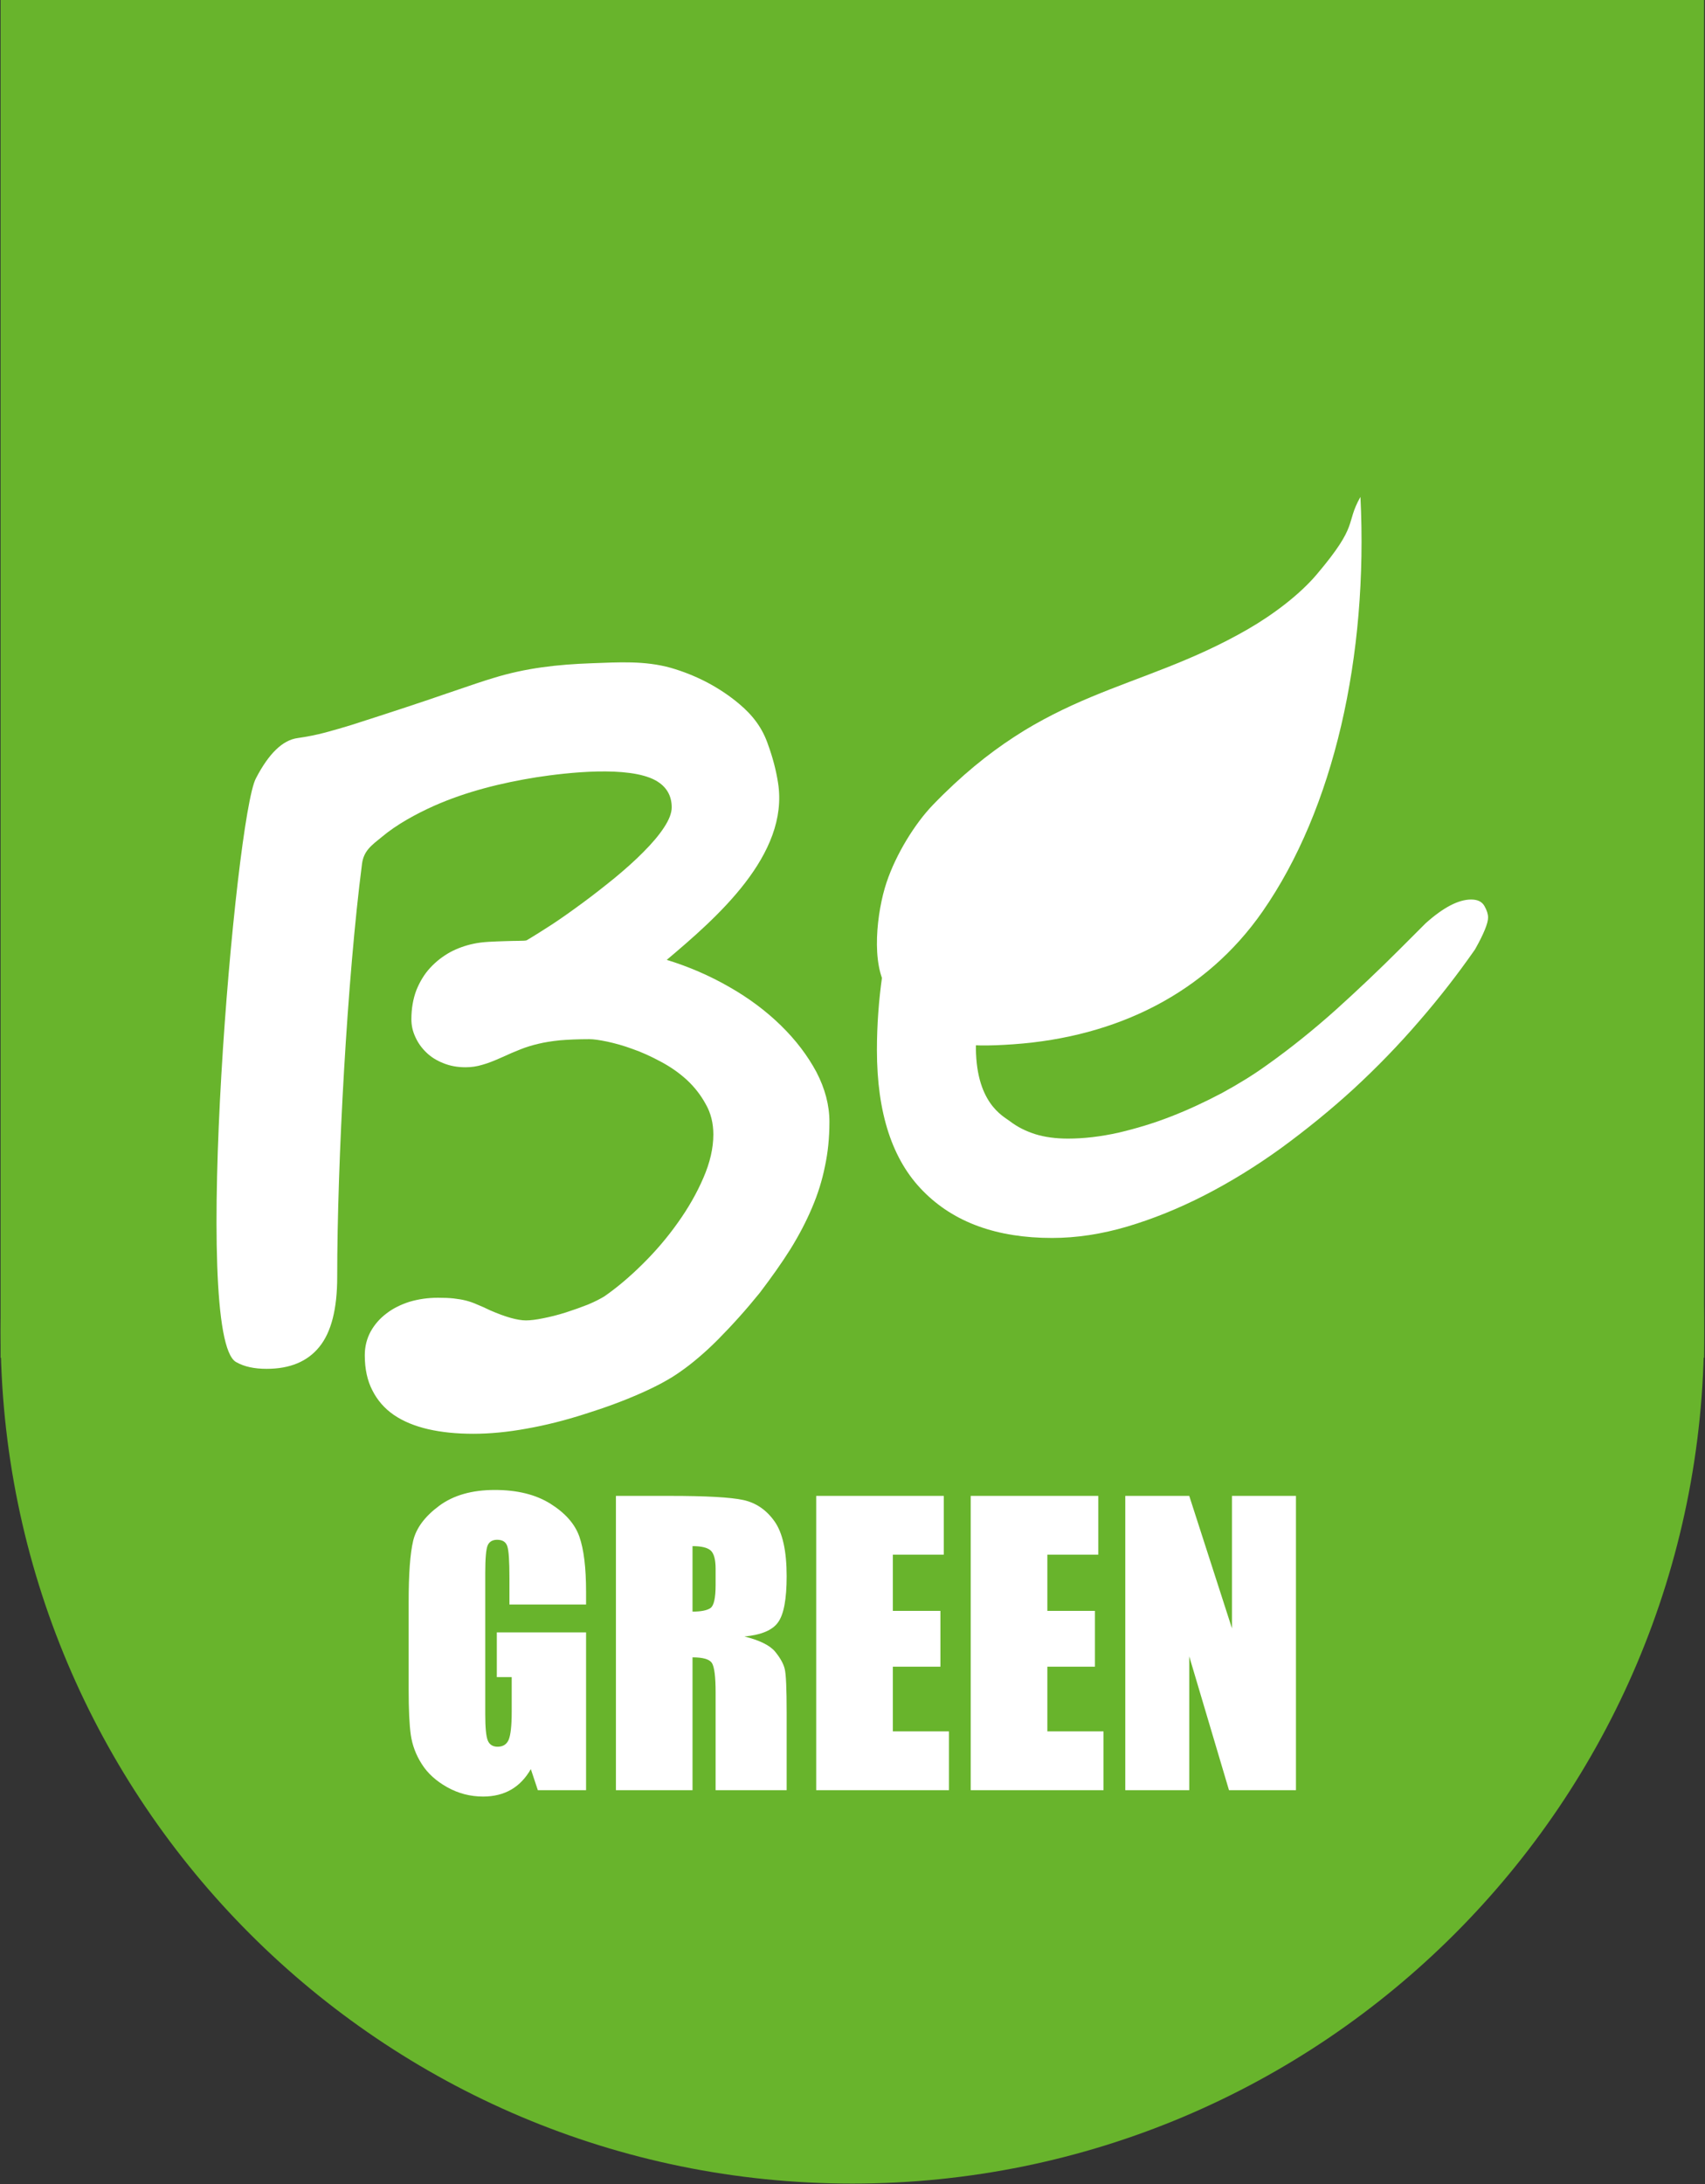 <?xml version="1.0" encoding="UTF-8" standalone="no"?><!DOCTYPE svg PUBLIC "-//W3C//DTD SVG 1.1//EN" "http://www.w3.org/Graphics/SVG/1.1/DTD/svg11.dtd"><svg width="100%" height="100%" viewBox="0 0 6157 7884" version="1.1" xmlns="http://www.w3.org/2000/svg" xmlns:xlink="http://www.w3.org/1999/xlink" xml:space="preserve" xmlns:serif="http://www.serif.com/" style="fill-rule:evenodd;clip-rule:evenodd;stroke-linejoin:round;stroke-miterlimit:2;"><rect x="0" y="0" width="6157" height="7884" fill="#333333" stroke="none"/><g><rect x="2.083" y="-0" width="6151.57" height="4901.14" style="fill:#68b42c;fill-rule:nonzero;"/><path d="M3077.88,1730.37c1698.63,0 3075.77,1377.15 3075.77,3075.78c-0,1698.64 -1377.14,3075.79 -3075.77,3075.79c-1698.65,0 -3075.8,-1377.14 -3075.8,-3075.79c0,-1698.63 1377.14,-3075.78 3075.8,-3075.78Z" style="fill:#68b42c;fill-rule:nonzero;"/><path d="M3205.46,3571.15c27.839,-19.089 56.649,-48.967 91.606,-64.045c-131.337,569.713 -33.863,212.352 -26.215,202.127c138.819,58.098 205.842,73.185 389.314,60.173c373.75,-26.415 694.132,-184.974 898.906,-478.958c257.448,-369.939 382.213,-920.981 353.681,-1496.78c-56.381,99.888 -2.726,96.563 -157.804,279.74c-60.608,71.666 -155.2,143.871 -248.985,197.977c-401.736,231.459 -726.631,208.481 -1137.66,634.601c-64.158,66.684 -132.543,176.519 -166.944,279.592c-34.679,103.498 -58.142,296.207 4.097,385.573Z" style="fill:#fff;fill-rule:nonzero;"/><path d="M5373.65,3311.94c0,20.738 -15.555,58.941 -47.083,115.034c-60.851,87.188 -127.587,173.716 -202.092,259.402c-73.958,85.972 -152.83,167.031 -236.207,243.993c-84.192,76.961 -171.944,148.055 -262.551,214.236c-90.6,65.503 -183.117,122.265 -276.19,170.026c-93.073,47.639 -186.128,85.156 -278.507,112.717c-92.517,27.292 -183.133,41.215 -271.97,41.215c-199.228,0 -354.375,-56.215 -465.321,-168.932c-111.485,-112.17 -167.023,-282.058 -167.023,-509.401c0,-90.469 6.676,-180 19.097,-267.735c12.561,-88.29 34.124,-174.809 63.863,-260.772c29.749,-85.295 68.646,-170.026 116.267,-252.179c47.761,-82.977 106.155,-163.472 176.572,-241.667c25.651,-28.663 55.399,-56.631 90.069,-83.524c33.976,-26.866 70.955,-50.625 109.705,-71.623c38.767,-20.747 79.974,-38.082 122.266,-50.643c42.439,-13.09 84.757,-19.505 127.048,-19.505c61.415,0 114.497,11.736 159.801,35.078c44.757,23.186 81.727,54.167 110.928,93.603c29.21,38.888 50.773,83.376 64.549,134.14c14.34,50.755 20.877,104.523 20.877,160.478c-0,103.307 -38.203,211.232 -115.026,322.179c-76.971,111.484 -183.811,224.748 -319.87,341.831c-44.071,36.832 -81.728,109.705 -153.776,121.042c-380.313,59.08 -162.804,-40.677 -234.853,14.184c2.457,29.201 0.686,-29.332 0,-0c-4.374,216.554 98.933,263.507 123.768,282.873c25.243,19.384 54.991,34.531 90.199,45.859c34.523,10.782 74.506,16.103 118.586,16.103c57.187,-0 117.63,-7.101 181.892,-21.285c63.871,-15.017 127.734,-34.123 190.365,-58.689c62.499,-24.28 124.036,-53.082 183.671,-84.592c59.089,-32.214 113.403,-65.503 162.248,-100.851c86.528,-61.406 169.35,-128.272 249.315,-199.774c79.427,-71.641 156.918,-145.052 231.441,-219.566l92.517,-92.517c63.724,-57.179 118.724,-85.695 164.019,-85.695c23.88,0 39.436,7.639 48.447,23.741c8.862,15.565 12.959,29.202 12.959,41.216Z" style="fill:#fff;fill-rule:nonzero;"/><path d="M2995.18,4049.91c0,56.085 -5.199,109.166 -16.111,159.791c-10.087,50.634 -25.651,100.712 -46.936,150.243c-21.015,49.662 -47.213,99.618 -78.333,149.827c-31.51,50.078 -68.498,101.935 -110.252,156.935c-24.566,30.295 -49.401,59.627 -75.052,88.143c-25.651,28.663 -50.764,55 -75.329,79.974c-24.289,24.418 -48.308,46.527 -71.502,66.18c-23.195,19.653 -44.21,35.894 -63.186,48.985c-37.118,26.744 -85.278,53.081 -144.922,79.288c-59.358,26.337 -126.484,51.302 -201.128,74.644c-72.188,23.194 -142.605,40.929 -211.111,52.943c-68.499,12.552 -132.9,18.559 -192.136,18.559c-60.851,-0 -114.887,-5.469 -163.472,-16.641c-48.307,-11.337 -89.375,-28.116 -123.36,-51.319c-34.114,-23.334 -59.635,-53.221 -77.508,-88.412c-18.559,-35.764 -27.57,-78.055 -27.57,-126.91c0,-31.666 7.24,-59.774 21.016,-85.434c14.193,-25.659 33.299,-47.482 57.179,-65.494c23.88,-18.559 51.996,-32.205 83.376,-42.31c32.336,-9.548 66.32,-14.461 102.752,-14.461c21.979,-0 41.077,0.686 56.632,2.456c15.547,1.919 30.434,4.098 44.757,7.787c13.646,3.55 27.422,8.316 40.538,14.323c13.776,5.46 29.202,12.422 46.528,20.868c56.077,24.427 99.071,36.302 129.366,36.302c15.009,-0 35.886,-2.318 62.223,-7.778c26.198,-5.182 52.951,-11.866 81.059,-20.738c27.96,-9.01 54.843,-18.559 80.503,-28.654c25.651,-10.773 45.304,-21.016 59.636,-29.896c45.442,-31.502 91.284,-70.269 137.682,-116.259c46.666,-45.981 88.984,-95.512 126.64,-148.602c38.065,-53.09 69.037,-107.249 92.917,-162.795c23.88,-54.853 35.903,-107.396 35.903,-156.25c-0,-40.66 -9.01,-77.631 -27.569,-109.705c-17.874,-32.891 -40.947,-62.222 -68.499,-87.752c-28.107,-25.651 -59.774,-47.622 -94.974,-66.172c-34.67,-18.559 -68.515,-34.114 -101.258,-45.304c-32.205,-12.005 -62.639,-20.191 -90.617,-26.336c-28.238,-5.877 -49.531,-8.881 -64.401,-8.881c-42.291,0 -77.786,1.65 -106.979,4.097c-29.062,3.004 -54.861,7.101 -77.509,12.561c-22.656,5.322 -44.757,12.006 -64.965,20.191c-20.33,7.926 -42.3,17.327 -65.634,28.117c-27.968,12.543 -51.849,22.1 -71.64,27.43c-19.644,5.998 -39.835,8.993 -60.729,8.993c-29.184,0 -56.077,-4.774 -80.495,-14.861c-24.427,-9.557 -45.443,-22.795 -62.101,-39.436c-16.64,-16.111 -29.748,-34.531 -39.288,-56.093c-9.566,-20.869 -13.793,-41.745 -13.793,-62.639c-0,-38.203 6.007,-73.273 17.881,-104.922c12.544,-31.12 29.202,-58.55 50.079,-81.068c20.876,-22.647 44.895,-41.206 71.64,-56.215c26.893,-14.193 54.844,-24.28 84.054,-30.425c16.111,-3.551 34.67,-5.869 54.861,-7.101c20.33,-1.233 40.113,-1.78 59.089,-2.457c19.791,-0.547 36.432,-1.093 50.625,-1.093c15.008,-0 24.01,-0.678 27.561,-1.763c25.65,-15.026 55.946,-34.123 91.84,-57.326c35.338,-23.203 72.187,-49.523 110.937,-78.047c38.203,-28.116 76.971,-58.55 115.174,-89.531c38.203,-31.649 73.42,-62.76 103.706,-93.603c31.12,-31.102 56.094,-60.312 74.514,-88.429c18.551,-27.968 28.108,-52.395 28.108,-73.272c-0,-42.986 -19.644,-75.738 -58.412,-97.3c-98.116,-53.481 -320.269,-28.108 -430.112,-11.189c-125.955,20.19 -252.726,51.31 -369.801,103.168c-64.409,28.923 -134.271,66.719 -188.446,112.161c-37.257,30.295 -65.651,49.957 -71.64,97.7c-53.23,411.84 -89.514,1074.49 -89.514,1490.69c-0,115.043 -21.294,199.088 -64.427,252.179c-42.839,53.229 -106.711,79.427 -190.218,79.427c-44.756,-0 -81.059,-7.657 -110.407,-24.427c-163.334,-90.07 -2.856,-1970.61 71.649,-2107.34c46.406,-89.514 96.623,-137.821 150.382,-145.052c33.845,-4.783 67.404,-11.329 100.703,-20.2c32.752,-8.872 63.88,-17.865 93.064,-26.884c145.478,-46.528 260.651,-84.609 345.243,-113.941c84.887,-29.062 140.278,-47.76 167.162,-55.538c118.177,-36.571 232.673,-49.114 355.486,-53.489c97.014,-3.551 191.988,-9.827 286.284,16.64c45.304,13.108 88.282,30.295 130.721,52.396c41.771,22.109 80.512,47.761 115.729,77.509c49.393,41.224 84.592,87.612 104.922,148.472c15.972,43.941 28.542,90.616 35.625,136.727c41.077,259.679 -222.977,487.978 -401.866,638.907c79.27,24.427 154.462,56.77 225.564,97.699c71.372,40.539 133.455,87.214 187.083,139.61c53.759,52.526 96.068,108.619 127.856,167.691c30.842,59.505 46.953,119.279 46.953,180.139Z" style="fill:#fff;fill-rule:nonzero;"/><path d="M4679.9,5399.62l-0,1062.34l-241.806,0l-143.55,-483.064l-0,483.064l-231.024,0l-0,-1062.34l231.024,0l154.34,478.281l0,-478.281l231.016,0Zm-1174.51,0l460.694,0l0,212.196l-183.95,0l0,202.778l171.806,0l-0,201.545l-171.806,0l0,233.481l202.787,0l-0,212.335l-479.531,0l-0,-1062.34Zm-557.969,0l460.677,0l-0,212.196l-183.95,0l0,202.778l171.806,0l-0,201.545l-171.806,0l0,233.481l202.639,0l0,212.335l-479.366,0l-0,-1062.34Zm-446.632,181.346l0,236.345c30.981,0 52.526,-4.358 64.809,-12.813c12.283,-8.463 18.576,-36.302 18.576,-82.968l0,-58.412c0,-33.845 -6.015,-55.954 -18.029,-66.588c-11.728,-10.365 -33.707,-15.564 -65.356,-15.564Zm-276.597,-181.346l195.399,0c130.313,0 218.472,4.905 264.601,14.861c46.111,10.113 83.645,35.903 112.847,77.248c29.201,41.207 43.663,107.249 43.663,197.865c0,82.422 -10.234,137.96 -31.111,166.484c-20.052,28.377 -60.59,45.304 -121.181,51.033c54.592,13.646 91.433,31.806 110.539,54.592c18.559,22.648 30.295,43.664 34.8,62.622c4.774,18.958 6.953,71.363 6.953,157.066l0,280.564l-256.528,0l0,-353.429c0,-56.771 -4.661,-91.979 -13.394,-105.755c-8.732,-13.515 -32.057,-20.338 -69.991,-20.338l0,479.522l-276.597,0l-0,-1062.34Zm-107.813,392.057l-276.745,0l0,-96.354c0,-60.85 -2.456,-98.932 -7.769,-114.21c-5.052,-15.417 -17.335,-23.064 -36.701,-23.064c-16.38,-0 -27.856,6.554 -33.846,19.653c-6.006,13.107 -9.01,46.927 -9.01,100.981l0,509.522c0,47.5 3.004,79.019 9.01,94.028c5.99,15.009 17.874,22.795 35.747,22.795c19.653,0 33.03,-8.741 40.113,-25.799c6.831,-17.066 10.651,-50.338 10.651,-99.757l-0,-125.798l-53.759,-0l0,-161.294l322.309,0l0,569.575l-174.123,0l-25.373,-76.146c-18.837,33.012 -42.579,57.587 -70.973,74.098c-28.645,16.501 -62.482,24.973 -101.25,24.973c-46.388,0 -89.513,-11.189 -130.034,-33.845c-40.261,-22.656 -70.834,-50.486 -91.71,-83.785c-21.137,-33.012 -33.967,-67.951 -39.427,-104.54c-5.191,-36.423 -7.787,-91.406 -7.787,-164.279l0,-315.773c0,-101.25 5.321,-174.948 16.241,-220.79c10.921,-46.128 42.309,-88.142 94.02,-126.501c51.718,-38.204 118.585,-57.171 200.729,-57.171c80.781,0 147.786,16.381 201.146,49.809c53.211,33.429 88.151,72.726 104.253,118.447c16.102,45.85 24.288,112.17 24.288,199.496l0,45.729Z" style="fill:#fff;fill-rule:nonzero;"/></g></svg>
